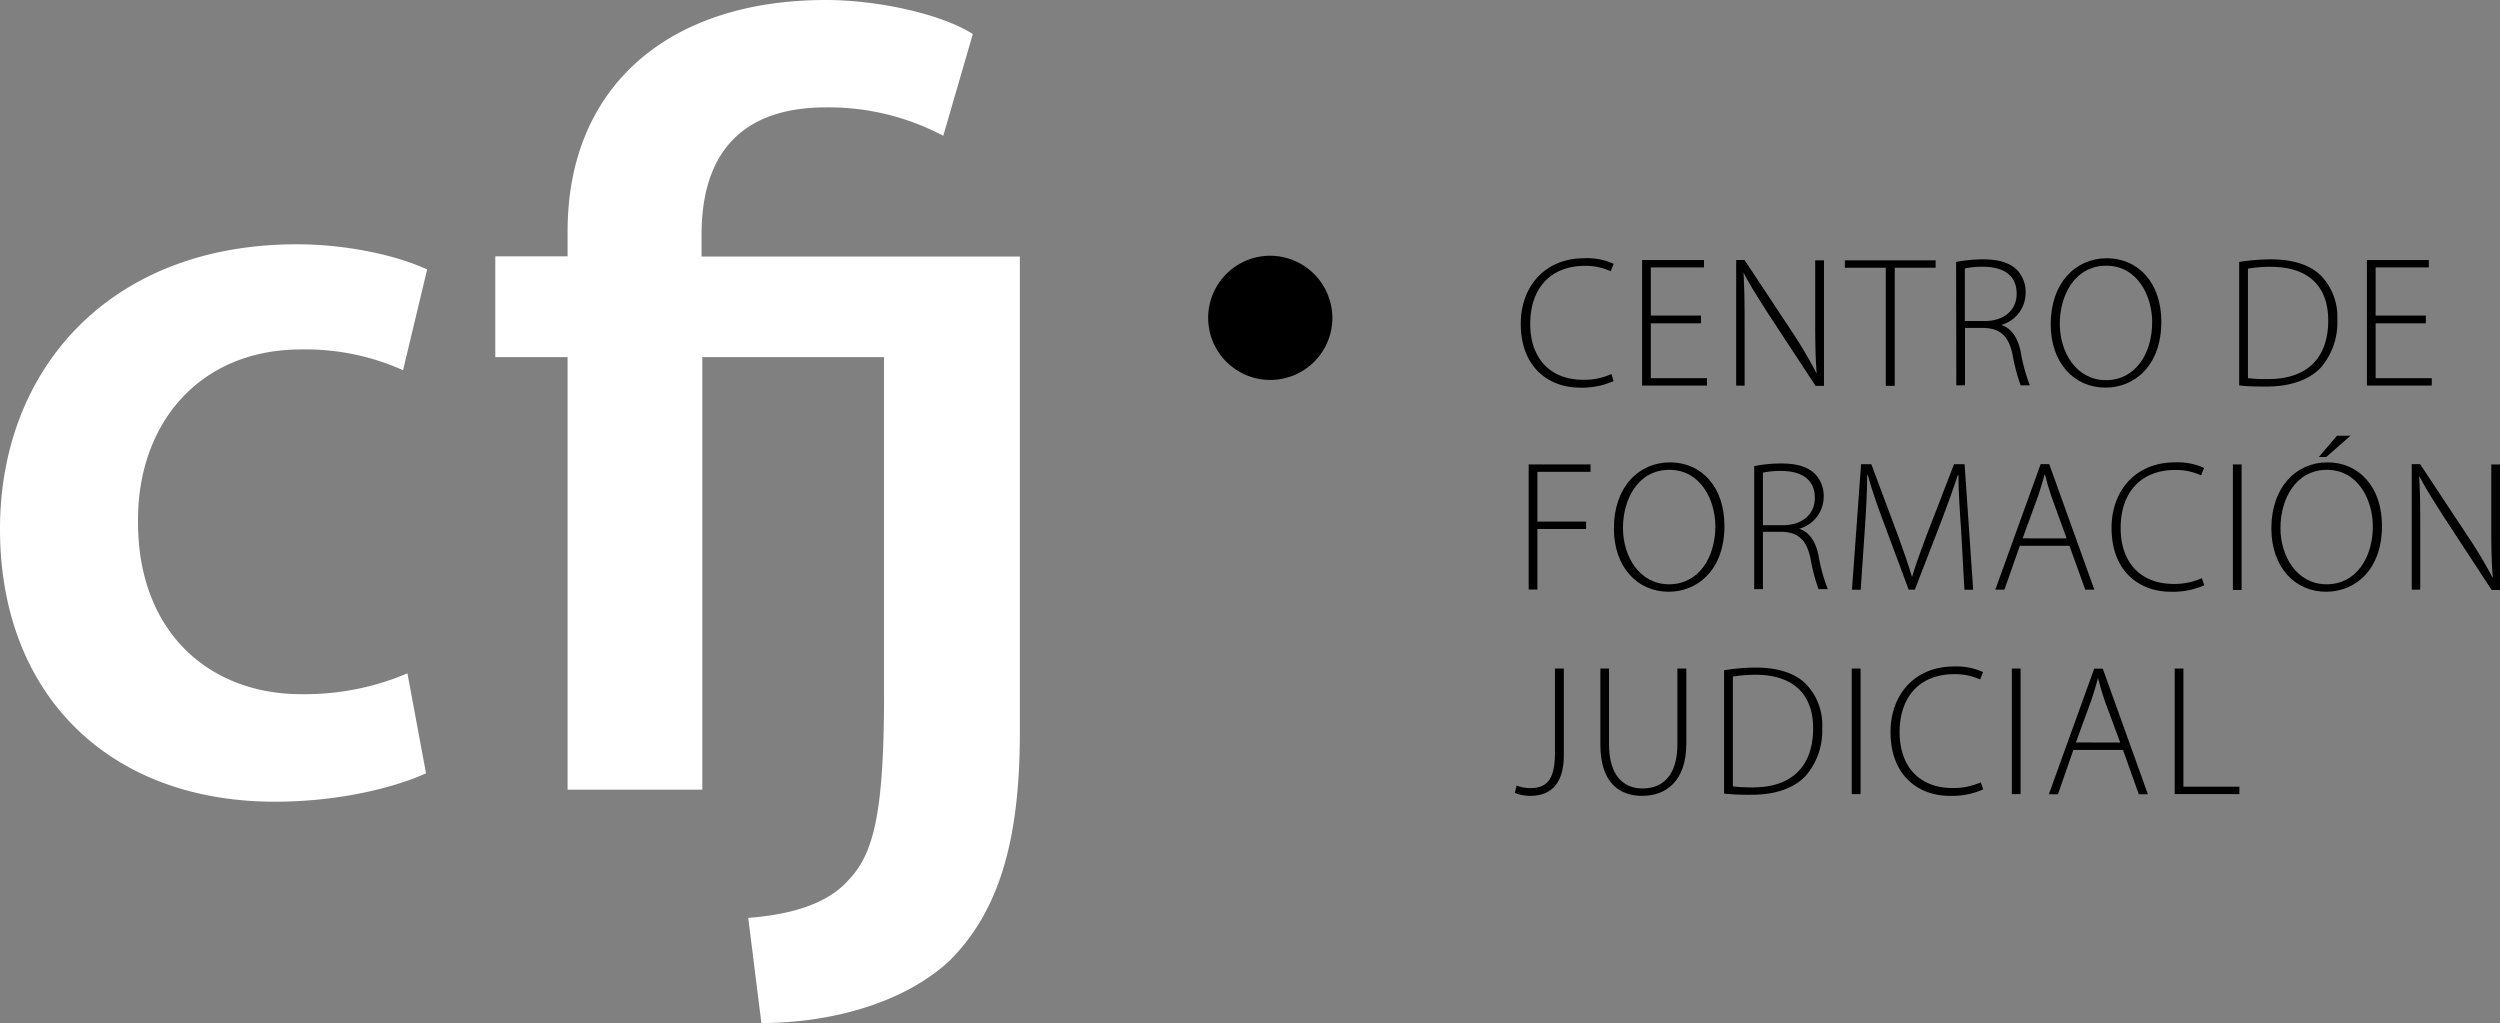 <svg xmlns="http://www.w3.org/2000/svg" viewBox="0 0 338.53 138.53"><rect x="0" y="0" width="338.53" height="138.53" fill="#808080" stroke="none"/><defs><style>.cls-1{fill:#fff;}</style></defs><title>logo</title><g id="Capa_2" data-name="Capa 2"><g id="Capa_1-2" data-name="Capa 1"><path d="M218.49,51.61a10.54,10.54,0,0,1-4.56.88c-4.1,0-8-2.64-8-8.66,0-5,3.25-8.86,8.58-8.86a8.54,8.54,0,0,1,4,.76l-.4,1a8,8,0,0,0-3.52-.73c-4.58,0-7.38,3-7.38,7.86,0,4.6,2.65,7.57,7.18,7.57a8.91,8.91,0,0,0,3.82-.78Z"/><path d="M230.34,43.78h-6.8v7.43h7.61v1h-8.79v-17h8.38v1h-7.2v6.52h6.8Z"/><path d="M235.1,52.21v-17h1.13l6.62,10A60.62,60.62,0,0,1,246,50.6l0,0c-.17-2.29-.2-4.23-.2-6.9V35.25h1.19v17h-1.14l-6.47-9.86c-1.26-2-2.41-3.75-3.29-5.49l0,0c.12,2.09.15,3.93.15,6.75v8.58Z"/><path d="M255.36,36.25h-5.54v-1h12.29v1h-5.54v16h-1.21Z"/><path d="M264.88,35.47a19.4,19.4,0,0,1,3.65-.35c2.21,0,3.6.48,4.58,1.41a4.27,4.27,0,0,1,1.18,3A4.51,4.51,0,0,1,271,44V44c1.36.43,2.21,1.71,2.62,3.6a23,23,0,0,0,1.25,4.58h-1.25a24.83,24.83,0,0,1-1.09-4.13c-.5-2.44-1.56-3.54-3.8-3.64h-2.64v7.77h-1.18Zm1.18,8h2.69c2.62,0,4.33-1.46,4.33-3.7,0-2.59-1.91-3.65-4.58-3.65a11.37,11.37,0,0,0-2.44.23Z"/><path d="M292.67,43.55c0,6-3.65,8.94-7.58,8.94-4.18,0-7.4-3.3-7.4-8.58,0-5.57,3.35-8.94,7.6-8.94S292.67,38.29,292.67,43.55Zm-13.75.31c0,3.82,2.22,7.62,6.25,7.62s6.26-3.65,6.26-7.85c0-3.58-2-7.65-6.21-7.65S278.92,39.9,278.92,43.86Z"/><path d="M303.21,35.47a28.22,28.22,0,0,1,4.33-.35c3.1,0,5.44.83,6.85,2.32a8,8,0,0,1,2.11,5.86,9.34,9.34,0,0,1-2.21,6.45c-1.51,1.63-4.05,2.59-7.33,2.59-1.3,0-2.54,0-3.75-.15Zm1.19,15.74a21.5,21.5,0,0,0,2.74.12c5.44,0,8.13-3,8.13-7.95,0-4.31-2.36-7.25-7.8-7.25a17.6,17.6,0,0,0-3.07.25Z"/><path d="M328.49,43.78h-6.8v7.43h7.6v1h-8.78v-17h8.38v1h-7.2v6.52h6.8Z"/><path d="M207,62.89h8.38v1h-7.2v6.74h6.6v1h-6.6v8.2H207Z"/><path d="M233.51,71.2c0,6-3.65,8.93-7.57,8.93-4.18,0-7.4-3.3-7.4-8.58,0-5.57,3.34-8.94,7.6-8.94S233.51,65.93,233.51,71.2Zm-13.74.3c0,3.82,2.21,7.62,6.24,7.62s6.27-3.65,6.27-7.85c0-3.57-2-7.65-6.22-7.65S219.77,67.54,219.77,71.5Z"/><path d="M237.54,63.12a18.59,18.59,0,0,1,3.65-.36c2.22,0,3.6.48,4.58,1.41a4.27,4.27,0,0,1,1.18,3,4.51,4.51,0,0,1-3.32,4.43v0c1.36.43,2.22,1.71,2.62,3.6a22.68,22.68,0,0,0,1.26,4.58h-1.26a25,25,0,0,1-1.08-4.12c-.51-2.44-1.56-3.55-3.8-3.65h-2.65v7.77h-1.18Zm1.18,8h2.7c2.61,0,4.33-1.46,4.33-3.7,0-2.59-1.92-3.65-4.58-3.65a11.49,11.49,0,0,0-2.45.23Z"/><path d="M265.56,71.8c-.18-2.54-.38-5.66-.36-7.5h-.07c-.61,1.84-1.31,3.8-2.27,6.32l-3.57,9.23h-.83l-3.35-9c-1-2.64-1.69-4.68-2.19-6.54h-.08c0,2-.15,4.93-.35,7.75l-.53,7.8h-1.18l1.23-17h1.39l3.65,9.77c.78,2.16,1.38,3.87,1.86,5.51h0c.46-1.56,1.06-3.22,1.91-5.49l3.78-9.79h1.43l1.16,17h-1.18Z"/><path d="M273.51,73.91l-2.09,5.94h-1.23l6.14-17h1.16l6.11,17h-1.23l-2.14-5.94Zm6.34-1-2.06-5.67c-.4-1.18-.63-2-.88-3h-.05c-.25,1-.53,1.86-.88,2.94l-2.09,5.72Z"/><path d="M298.48,79.25a10.45,10.45,0,0,1-4.55.88c-4.11,0-8-2.64-8-8.66,0-5,3.24-8.86,8.58-8.86a8.57,8.57,0,0,1,3.95.76l-.4,1a8.21,8.21,0,0,0-3.53-.73c-4.58,0-7.37,3-7.37,7.86,0,4.6,2.64,7.57,7.17,7.57a9,9,0,0,0,3.83-.78Z"/><path d="M303.54,62.89v17h-1.18v-17Z"/><path d="M322.55,71.2c0,6-3.65,8.93-7.58,8.93-4.18,0-7.4-3.3-7.4-8.58,0-5.57,3.35-8.94,7.6-8.94S322.55,65.93,322.55,71.2Zm-13.75.3c0,3.82,2.22,7.62,6.25,7.62s6.26-3.65,6.26-7.85c0-3.57-2-7.65-6.21-7.65S308.8,67.54,308.8,71.5ZM318.29,59,315,61.88h-1L316.46,59Z"/><path d="M326.58,79.85v-17h1.13l6.62,10a60.62,60.62,0,0,1,3.17,5.33l.05,0c-.18-2.29-.2-4.23-.2-6.9V62.89h1.18v17H337.4L330.93,70c-1.26-2-2.42-3.75-3.3-5.49l-.05,0c.13,2.09.15,3.93.15,6.75v8.58Z"/><path d="M210.56,90.53h1.2v11.7c0,4.33-2.14,5.54-4.58,5.54a5.7,5.7,0,0,1-2.06-.4l.25-1a5,5,0,0,0,1.81.35c2.17,0,3.38-1,3.38-4.76Z"/><path d="M217.88,90.53v10.24c0,4.31,2,6,4.53,6,2.8,0,4.73-1.81,4.73-6V90.53h1.21v10.12c0,5.21-2.82,7.12-6,7.12-3,0-5.64-1.73-5.64-6.92V90.53Z"/><path d="M233.46,90.76a27,27,0,0,1,4.33-.36c3.1,0,5.44.83,6.85,2.32a8,8,0,0,1,2.11,5.86,9.38,9.38,0,0,1-2.21,6.45c-1.51,1.63-4,2.59-7.33,2.59a35.08,35.08,0,0,1-3.75-.15Zm1.19,15.73a21.27,21.27,0,0,0,2.74.13c5.44,0,8.13-3.05,8.13-8,0-4.3-2.37-7.25-7.8-7.25a18.64,18.64,0,0,0-3.07.25Z"/><path d="M251.94,90.53v17h-1.19v-17Z"/><path d="M268.55,106.89a10.45,10.45,0,0,1-4.55.88c-4.11,0-8-2.64-8-8.66,0-5,3.24-8.86,8.58-8.86a8.61,8.61,0,0,1,3.95.76l-.4,1a8.21,8.21,0,0,0-3.52-.72c-4.59,0-7.38,3-7.38,7.85,0,4.61,2.64,7.57,7.17,7.57a9.15,9.15,0,0,0,3.83-.77Z"/><path d="M273.61,90.53v17h-1.18v-17Z"/><path d="M280.76,101.55l-2.09,6h-1.23l6.14-17h1.16l6.11,17h-1.23l-2.14-6Zm6.34-1L285,94.88c-.4-1.18-.63-2-.88-3h-.05c-.25,1-.53,1.86-.88,2.94l-2.09,5.72Z"/><path d="M294.48,90.53h1.18v16h7.58v1h-8.76Z"/><path class="cls-1" d="M57.69,104.71c-3.86,1.78-11.42,3.85-20.46,3.85C14.69,108.56,0,94,0,71.64,0,50,14.83,33.08,40.19,33.08c6.68,0,13.49,1.47,17.65,3.41L54.58,50.13a32.25,32.25,0,0,0-13.79-2.81c-13.95,0-22.25,10.23-22.1,23.42C18.69,85.58,28.32,94,40.79,94a35.55,35.55,0,0,0,14.38-2.82Z"/><path class="cls-1" d="M76.86,106.93V48.36H67.07V34.71h9.79V31.3c0-19.43,13.49-31.3,35-31.3,7.11,0,15.71,1.94,19.87,4.61l-4,13.78a33.11,33.11,0,0,0-15.86-3.85C99.1,14.54,95,22.25,95,31.74v3H138.1V99.22c0,15-3,24.32-9.49,30.85-6.38,5.93-16.46,8.46-25.51,8.46l-1.78-14.24c5.94-.45,10.83-1.94,13.65-5.2,3.4-3.55,4.74-9.34,4.74-25.06V48.36H95.1v58.57Z"/><path d="M180.42,43.11A8.41,8.41,0,1,1,172,34.63,8.45,8.45,0,0,1,180.42,43.11Z"/></g></g></svg>